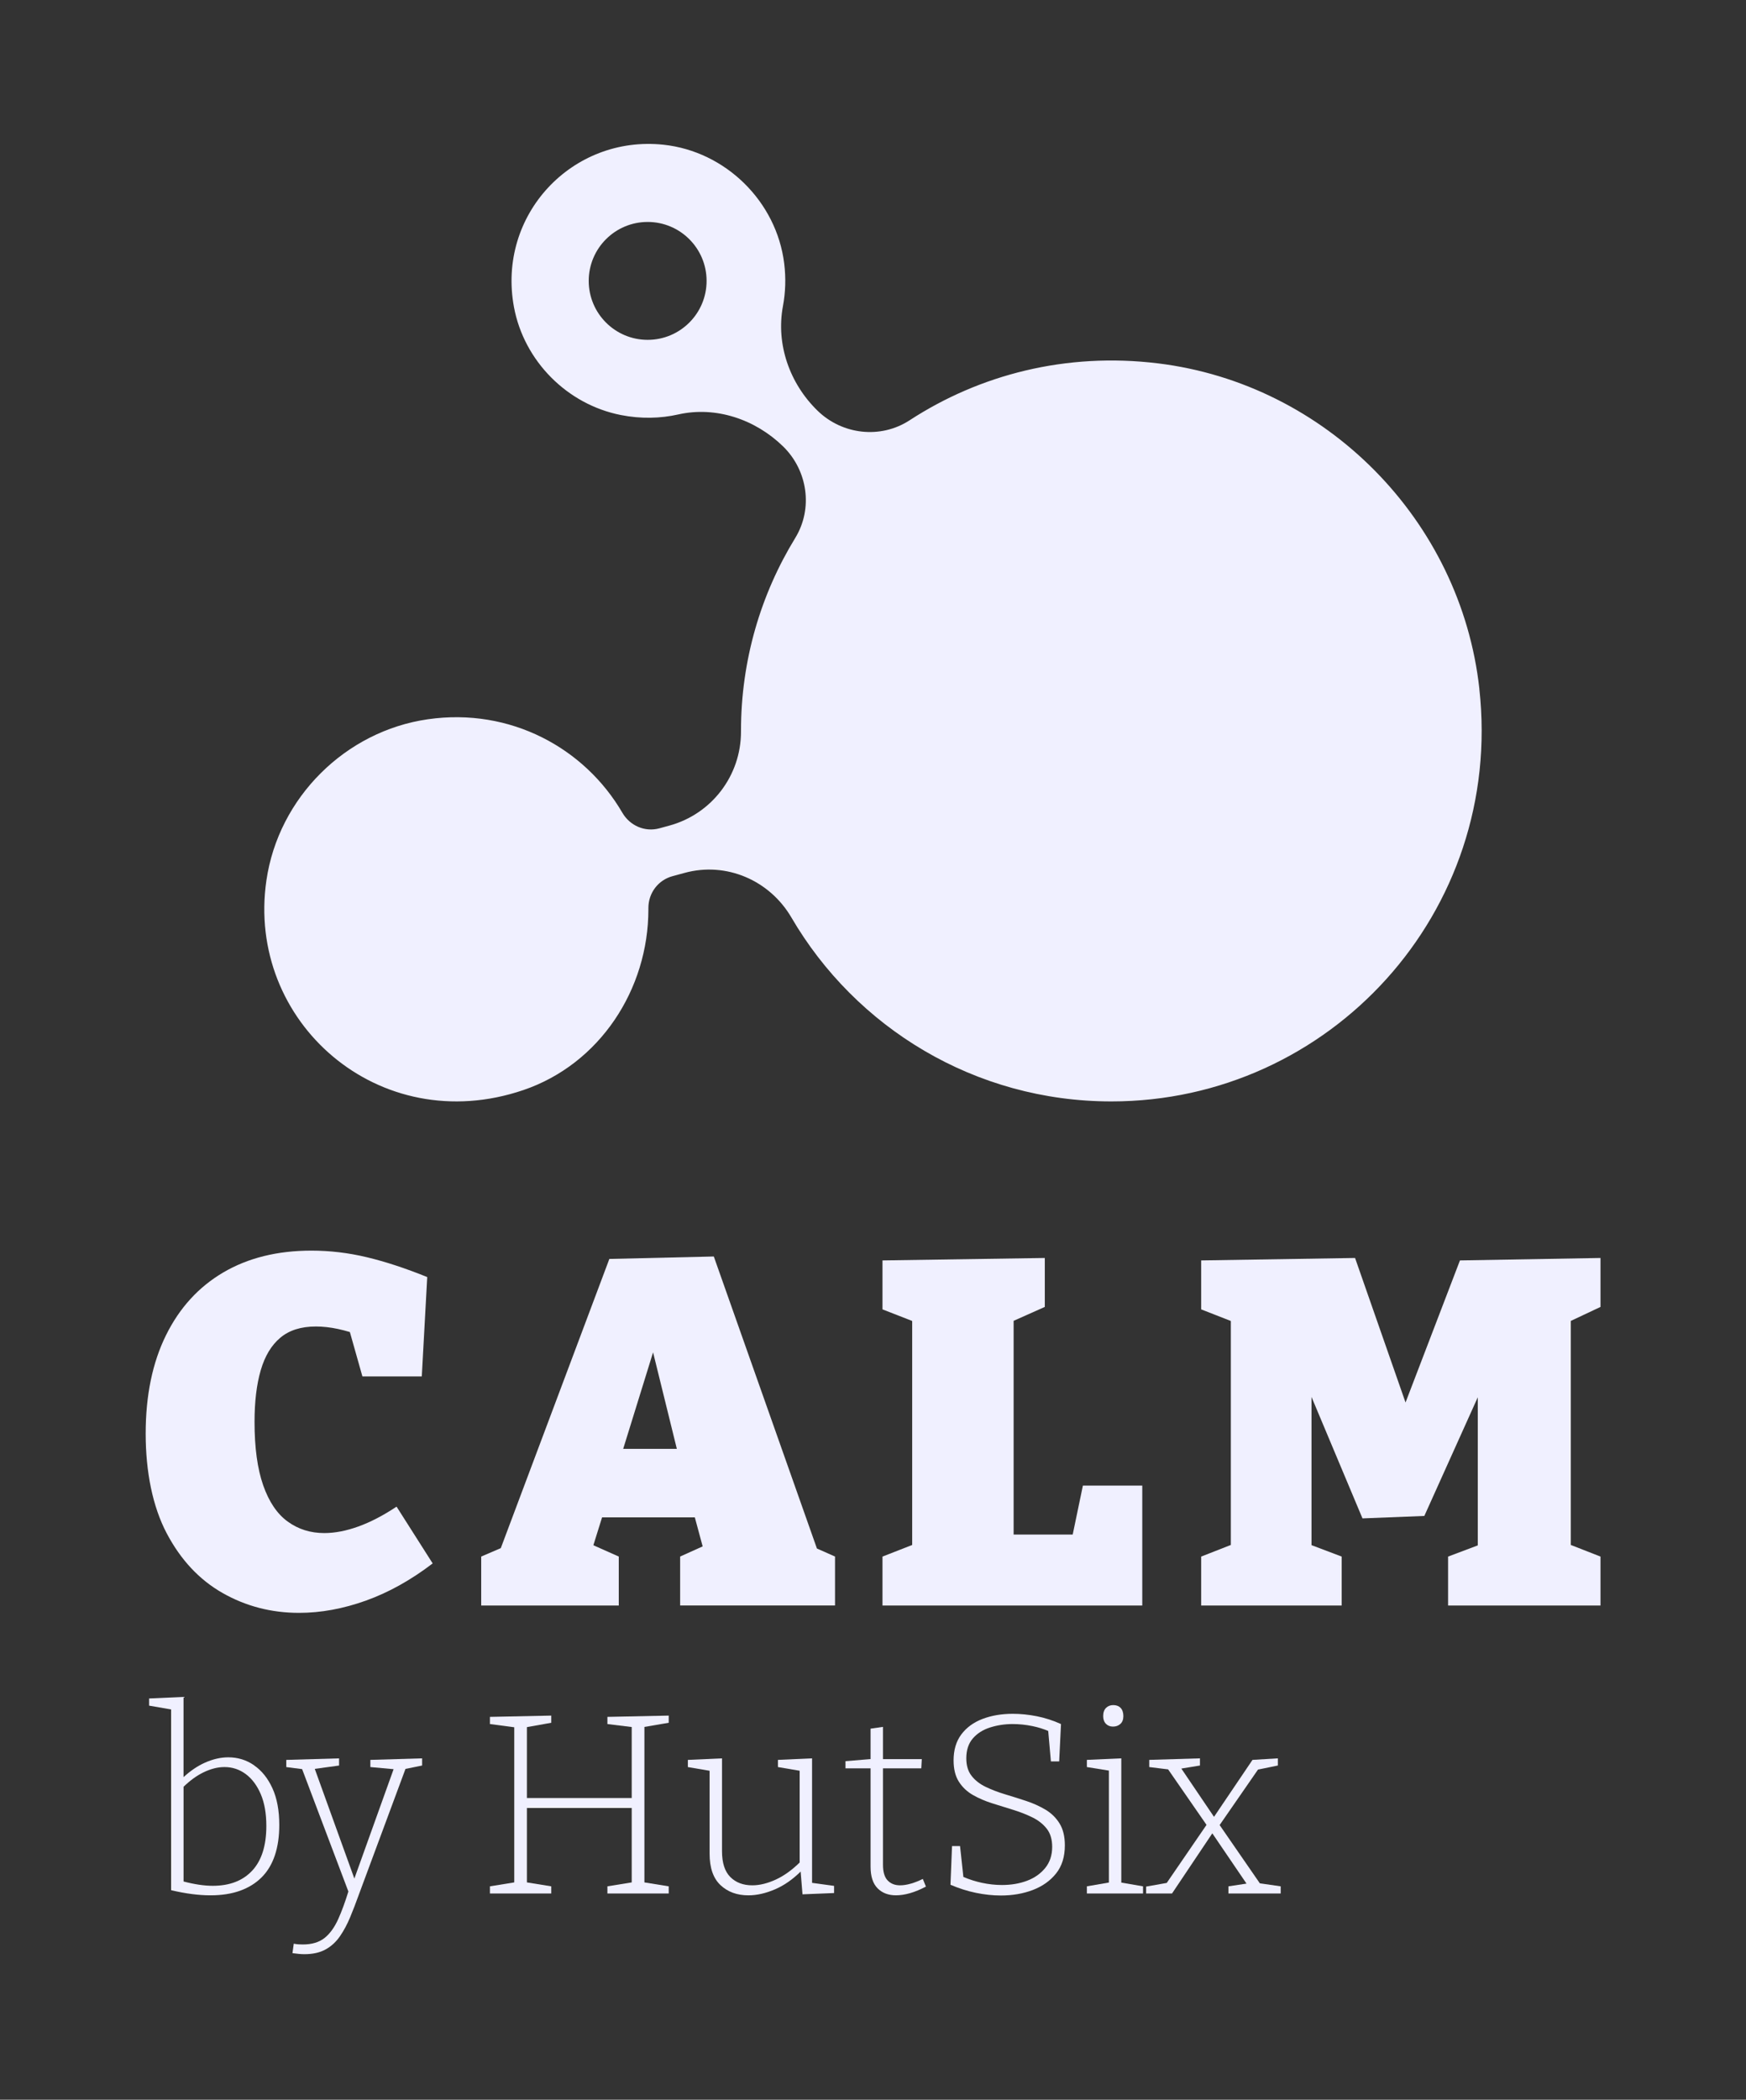 <?xml version="1.0" encoding="UTF-8"?>
<svg id="a" data-name="Layer 1" xmlns="http://www.w3.org/2000/svg" viewBox="0 0 898.32 1080">
  <rect x="0" y="0" width="898.32" height="1080" fill="#333333" stroke="none"/>
  <defs>
    <style>
      .b {
        fill: #f0f0ff;
      }
    </style>
  </defs>
  <g>
    <path class="b" d="M130.71,907.96c-3.95-2.72-8.37-4.08-13.25-4.08-3.91,0-7.92.92-12.05,2.77-3.79,1.69-7.45,4.18-10.98,7.43v-41.26l-17.71.79v3.69l11.32,1.96v92.97c3.73.88,7.28,1.54,10.65,1.98,3.37.44,6.57.66,9.59.66,5.77,0,10.85-.79,15.24-2.37s8.1-3.88,11.12-6.91c3.02-3.03,5.28-6.8,6.79-11.32,1.51-4.52,2.26-9.72,2.26-15.6,0-7.46-1.18-13.76-3.53-18.89-2.35-5.14-5.5-9.06-9.45-11.78ZM129.78,962.14c-4.84,5.22-11.61,7.83-20.3,7.83-4.42,0-9.44-.75-15.04-2.22v-48.72c3.34-3.23,6.73-5.7,10.18-7.38,3.77-1.84,7.39-2.76,10.85-2.76,4.08,0,7.74,1.21,10.98,3.62,3.24,2.42,5.81,5.86,7.72,10.34,1.91,4.48,2.86,9.92,2.86,16.33,0,10.1-2.42,17.75-7.26,22.98Z"/>
    <path class="b" d="M190.56,908.89l11.95,1.09-20.19,56.26-20.37-56.42,12.5-1.71v-3.69l-27.16.79v3.69l8.15,1.05,23.8,62.95c-1.7,5.49-3.43,10.21-5.2,14.14-1.95,4.34-4.33,7.61-7.12,9.81-2.8,2.19-6.5,3.29-11.12,3.29-.71,0-1.44-.02-2.2-.07-.75-.05-1.58-.15-2.46-.33l-.67,4.87c2.48.35,4.53.53,6.12.53,4.35,0,7.99-.81,10.92-2.44,2.93-1.62,5.39-3.88,7.39-6.78s3.75-6.17,5.26-9.81c1.51-3.64,3.02-7.57,4.53-11.78l23.93-64.49,8.56-1.74v-3.69l-26.63.79v3.69Z"/>
    <polygon class="b" points="312.51 886.77 325.02 888.3 325.02 924.82 271.1 924.82 271.1 888.35 283.62 886.11 283.62 882.42 252.07 883.08 252.07 886.77 264.58 888.42 264.58 968.22 252.07 970.24 252.07 973.93 283.62 973.93 283.62 970.24 271.1 968.22 271.1 929.95 325.02 929.95 325.02 968.22 312.51 970.24 312.51 973.93 344.06 973.93 344.06 970.24 331.55 968.22 331.55 888.25 344.06 886.11 344.06 882.42 312.51 883.08 312.51 886.77"/>
    <path class="b" d="M417.82,904.41l-17.57.79v3.69l11.18,1.9v47.2c-4,3.9-8.04,6.81-12.12,8.7-4.35,2.02-8.43,3.03-12.25,3.03-4.71,0-8.48-1.43-11.32-4.28-2.84-2.85-4.26-7.26-4.26-13.23v-47.79l-17.57.79v3.69l11.18,1.9v42.6c0,7.29,1.86,12.69,5.59,16.2,3.73,3.51,8.52,5.27,14.38,5.27,4.35,0,8.96-1.05,13.85-3.16,4.53-1.96,8.87-4.99,13.02-9.06l.96,11.7,16.24-.66v-3.69l-11.32-1.55v-64.02Z"/>
    <path class="b" d="M468.61,968.86c-2,.57-3.84.86-5.52.86-2.66,0-4.79-.83-6.39-2.5-1.6-1.67-2.4-4.34-2.4-8.03v-49.64h19.7l.27-4.74h-19.97v-16.59l-6.39.92v15.65l-12.91,1.07v3.69h12.91v50.56c0,5,1.2,8.71,3.59,11.13,2.4,2.42,5.55,3.62,9.45,3.62,4.61,0,9.76-1.49,15.44-4.48l-1.6-3.95c-2.13,1.05-4.19,1.87-6.19,2.44Z"/>
    <path class="b" d="M537.9,930.81c-3.02-1.8-6.32-3.29-9.92-4.48-3.59-1.19-7.21-2.33-10.85-3.42-3.64-1.1-6.97-2.37-9.98-3.82-3.02-1.45-5.44-3.33-7.26-5.66-1.82-2.32-2.73-5.33-2.73-9.02,0-4.21,1.11-7.61,3.33-10.2,2.22-2.59,5.17-4.48,8.85-5.66,3.68-1.18,7.57-1.78,11.65-1.78,3.37,0,6.77.35,10.18,1.05,2.93.6,5.63,1.44,8.14,2.5l1.38,15.67h4.26l.93-19.22c-4.08-1.84-8.23-3.18-12.45-4.02-4.22-.83-8.32-1.25-12.32-1.25-5.77,0-10.96.88-15.58,2.63-4.62,1.76-8.25,4.41-10.92,7.96-2.66,3.56-3.99,8.01-3.99,13.36,0,4.48.91,8.14,2.73,10.99,1.82,2.85,4.24,5.13,7.26,6.85,3.02,1.71,6.34,3.14,9.99,4.28,3.64,1.14,7.23,2.26,10.78,3.36,3.55,1.1,6.83,2.39,9.85,3.88,3.02,1.49,5.46,3.42,7.32,5.79,1.86,2.37,2.8,5.49,2.8,9.35,0,4.3-1.2,7.92-3.59,10.86-2.4,2.94-5.52,5.13-9.39,6.58-3.86,1.45-8.14,2.17-12.85,2.17-3.37,0-6.81-.37-10.32-1.12-3.24-.69-6.41-1.71-9.54-3.03l-1.71-15.86h-4.13l-.8,19.88c4.26,1.84,8.61,3.23,13.05,4.15,4.44.92,8.74,1.38,12.91,1.38,5.95,0,11.4-.94,16.38-2.83,4.97-1.89,8.96-4.72,11.98-8.49,3.02-3.77,4.53-8.6,4.53-14.48,0-4.56-.91-8.32-2.73-11.26-1.82-2.94-4.24-5.31-7.26-7.11Z"/>
    <path class="b" d="M572.65,888.08c1.51,0,2.77-.46,3.79-1.38,1.02-.92,1.53-2.26,1.53-4.02s-.47-3.25-1.4-4.21c-.93-.96-2.2-1.45-3.79-1.45-1.51,0-2.75.48-3.73,1.45-.98.97-1.46,2.37-1.46,4.21,0,1.67.47,2.99,1.4,3.95.93.97,2.15,1.45,3.66,1.45Z"/>
    <polygon class="b" points="576.91 904.41 559.2 905.2 559.2 908.89 570.52 910.71 570.52 968.29 559.2 970.24 559.2 973.93 588.09 973.93 588.09 970.24 576.91 968.32 576.91 904.41"/>
    <polygon class="b" points="648.19 968.69 627.5 938.72 647.24 910.19 657.46 908.1 657.46 904.41 644.41 905.2 624.61 934.5 607.8 909.67 617.38 908.1 617.38 904.41 591.29 905.2 591.29 908.89 601 910.09 620.76 938.63 600.29 968.49 589.69 970.37 589.69 973.93 603 973.93 623.74 942.98 641.33 968.84 632.03 970.24 632.03 973.93 658.92 973.93 658.92 970.24 648.19 968.69"/>
  </g>
  <g>
    <path class="b" d="M184.43,785.14c-6.28,2.27-12.14,3.4-17.57,3.4-7.13,0-13.41-1.97-18.84-5.92-5.43-3.94-9.63-10.15-12.6-18.63-2.97-8.47-4.46-19.34-4.46-32.61,0-10.41,1.06-19.26,3.18-26.56,2.12-7.3,5.47-12.88,10.06-16.74,4.58-3.86,10.69-5.79,18.33-5.79,3.56,0,7.34.42,11.33,1.26,1.94.41,3.99.94,6.15,1.59l6.45,22.83h30.55l2.8-51.11c-11.2-4.53-21.56-7.93-31.06-10.2-9.51-2.27-19.01-3.4-28.51-3.4-17.48,0-32.59,3.74-45.32,11.2-12.73,7.47-22.58,18.25-29.53,32.35-6.96,14.1-10.44,30.97-10.44,50.61s3.6,37.56,10.82,51.24c7.21,13.68,16.8,23.92,28.77,30.72,11.97,6.8,25.08,10.2,39.33,10.2,11.2,0,22.66-2.1,34.37-6.29,11.71-4.19,23.17-10.58,34.37-19.14l-18.58-29.21c-6.79,4.53-13.33,7.93-19.6,10.2Z"/>
    <path class="b" d="M367.23,646.28l-53.72,1.26-55.85,148.75-10.08,4.33v25.18h70.78v-25.18l-13.07-5.82,4.47-14.33h47.73l4.03,14.92-11.59,5.22v25.18h79.69v-25.18l-9.31-4.13-53.06-150.21ZM348.25,745.23h-27.62l15.38-49.65,12.23,49.65Z"/>
    <polygon class="b" points="551.91 789.3 521.51 789.3 521.51 679.37 537.55 672.22 537.55 647.04 454.04 648.3 454.04 673.48 469.32 679.44 469.32 794.66 454.04 800.63 454.04 825.8 587.7 825.8 587.7 764.12 557.15 764.12 551.91 789.3"/>
    <polygon class="b" points="823.46 672.22 823.46 647.04 751.15 648.3 723.15 721.38 697.18 647.04 618 648.3 618 673.48 633.27 679.45 633.27 794.65 618 800.63 618 825.8 690.3 825.8 690.3 800.63 674.77 794.75 674.77 718.51 701 780.99 732.82 779.73 760.32 718.69 760.32 794.88 745.04 800.63 745.04 825.8 823.46 825.8 823.46 800.63 808.18 794.65 808.18 679.42 823.46 672.22"/>
  </g>
  <path class="b" d="M761.14,354.31c-9.56-86.67-78.78-156.82-165.33-167.41-47.35-5.79-91.79,5.82-127.82,29.28-14.9,9.7-34.6,7.47-47.35-4.93h0c-14.37-13.97-21.48-34.13-17.81-53.83,1.31-6.99,1.58-14.35.64-21.91-3.93-31.88-30.17-57.66-62.11-61.07-46.91-5.01-85.77,36.07-76.91,83.57,5.16,27.66,27.35,50.02,54.96,55.46,10.31,2.03,20.3,1.79,29.59-.3,19.38-4.36,39.61,2.55,53.85,16.39h0c12.74,12.39,15.57,32.02,6.29,47.17-17.69,28.9-27.9,62.87-27.9,99.24v.39c.02,22.57-15.08,42.36-36.86,48.29l-5.17,1.41c-7.44,2.02-15.13-1.37-19.01-8.03-19.37-33.24-57.58-54.16-100.01-48.08-42.53,6.09-76.89,40.31-83.11,82.82-10.65,72.7,57.95,133.18,132.23,107.9,39.17-13.33,64.33-51.67,64.29-93.05v-.61c0-7.73,5.06-14.34,12.36-16.33l6.32-1.72c21.41-5.83,43.72,3.82,54.91,22.98,33.03,56.57,94.36,94.58,164.59,94.58,112.37,0,202.02-97.27,189.34-212.2ZM333.22,174.8c-16.75,0-30.32-13.58-30.32-30.32s13.58-30.32,30.32-30.32,30.32,13.58,30.32,30.32-13.58,30.32-30.32,30.32Z"/>
</svg>